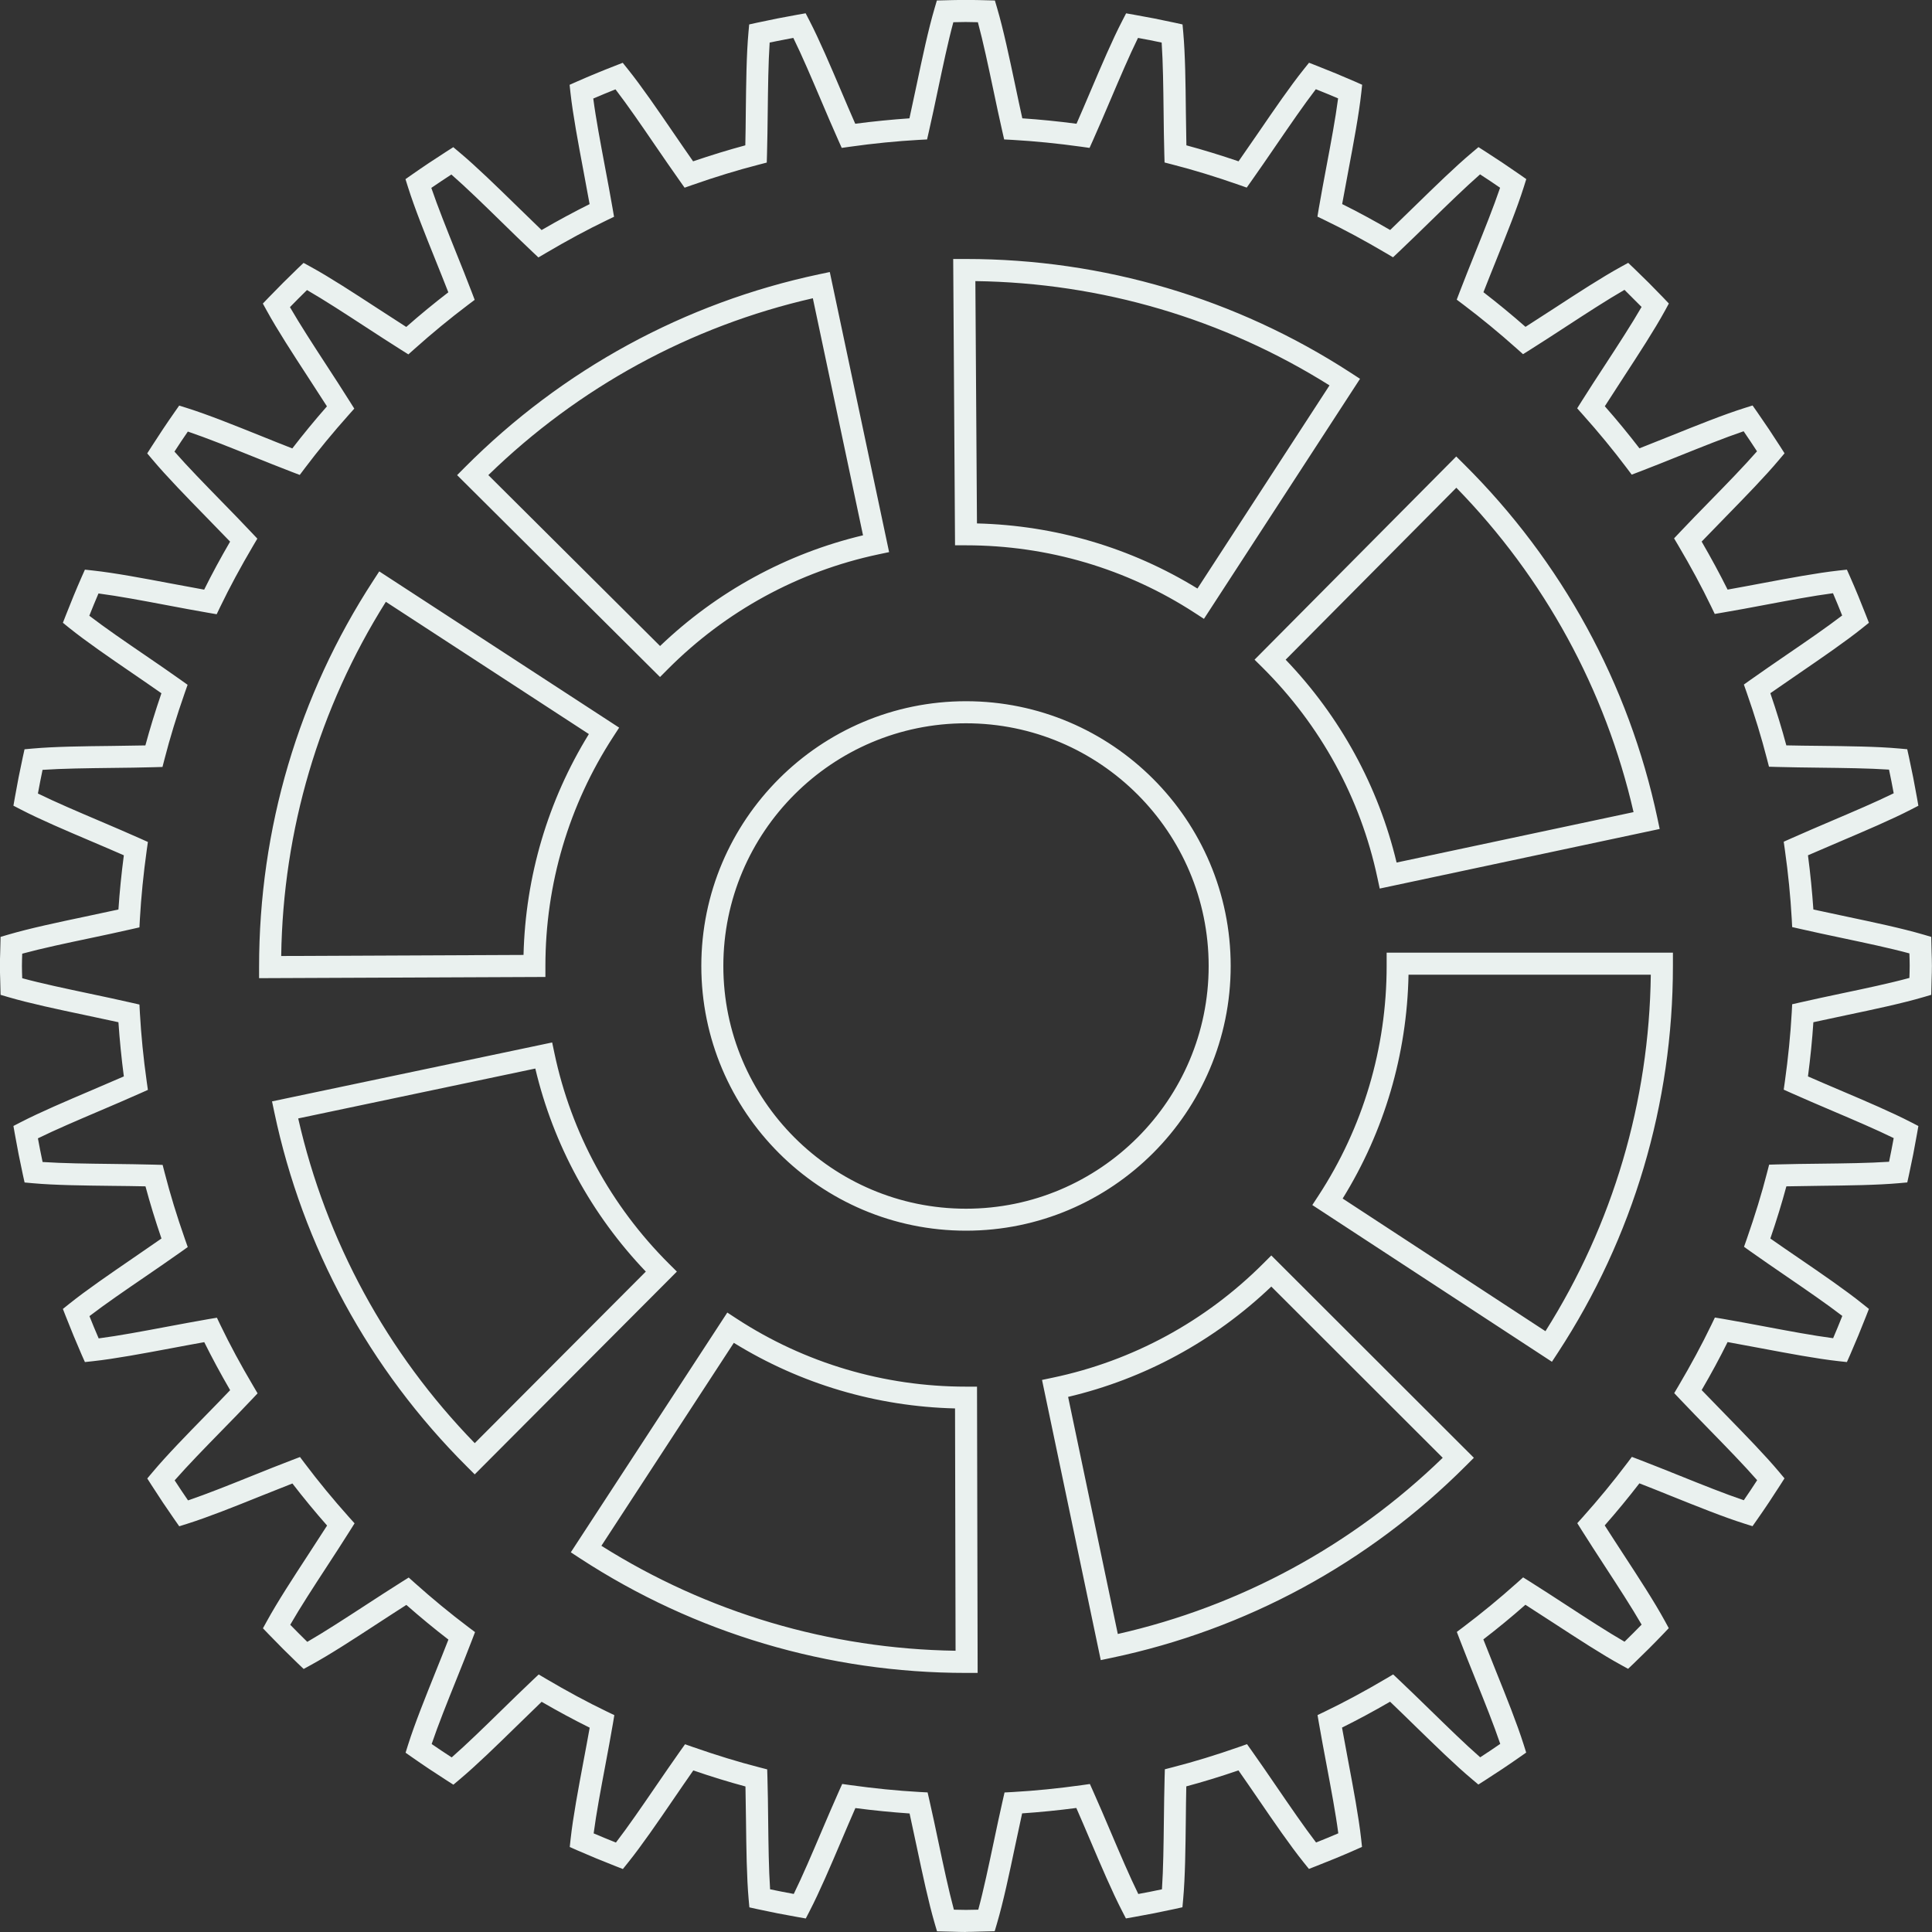 <?xml version="1.0" encoding="UTF-8"?><svg id="_レイヤー_2" xmlns="http://www.w3.org/2000/svg" viewBox="0 0 400 400"><rect x="0" y="0" width="400" height="400" fill="#333333" stroke="none"/><defs><style>.cls-1{fill:#eaf1ef;stroke-width:0px;}</style></defs><g id="_レイヤー_2-2"><path class="cls-1" d="M200,400c-.93,0-1.85-.03-2.77-.06l-3.23-.08-.47-1.6c-1.3-4.44-2.54-10.29-3.74-15.95-.49-2.32-.98-4.63-1.47-6.85-3.65-.25-7.41-.62-11.22-1.12-.96,2.18-1.93,4.46-2.9,6.74-2.22,5.22-4.52,10.61-6.6,14.63l-.77,1.49-1.65-.29c-2.82-.49-5.62-1.04-8.4-1.65l-1.63-.36-.15-1.66c-.41-4.6-.48-10.57-.55-16.35-.03-2.37-.06-4.74-.11-7.02-3.45-.93-7.01-2.02-10.8-3.32-1.35,1.92-2.73,3.95-4.11,5.96-3.22,4.71-6.56,9.58-9.42,13.14l-1.05,1.31-1.56-.61c-2.66-1.04-5.3-2.13-7.91-3.27l-1.53-.68.18-1.66c.5-4.56,1.6-10.41,2.66-16.07.44-2.35.89-4.71,1.29-6.97-3.26-1.62-6.54-3.38-9.95-5.36-1.7,1.63-3.46,3.34-5.21,5.06-4.07,3.98-8.29,8.09-11.78,11.02l-1.28,1.08-1.41-.9c-2.41-1.54-4.78-3.12-7.12-4.76l-1.37-.96.5-1.59c1.38-4.39,3.61-9.91,5.75-15.25.89-2.22,1.79-4.44,2.62-6.58-2.94-2.26-5.85-4.67-8.71-7.18-1.95,1.24-3.96,2.56-5.98,3.87-4.81,3.14-9.79,6.39-13.82,8.59l-1.46.8-1.21-1.15c-2.06-1.98-4.08-4-6.06-6.06l-1.16-1.21.81-1.47c2.2-4.02,5.44-8.98,8.57-13.78,1.32-2.03,2.64-4.06,3.9-6.02-2.52-2.86-4.92-5.78-7.18-8.71-2.15.84-4.37,1.73-6.6,2.62-5.33,2.15-10.86,4.36-15.24,5.74l-1.59.5-.96-1.37c-1.63-2.33-3.22-4.71-4.76-7.12l-.9-1.41,1.08-1.28c2.93-3.5,7.07-7.74,11.07-11.83,1.7-1.74,3.4-3.48,5.01-5.17-1.99-3.43-3.76-6.71-5.36-9.94-2.26.4-4.6.84-6.94,1.28-5.67,1.06-11.53,2.16-16.11,2.66l-1.66.18-.68-1.53c-1.14-2.61-2.23-5.25-3.27-7.91l-.61-1.56,1.31-1.05c3.55-2.85,8.42-6.18,13.11-9.4,2.03-1.39,4.06-2.78,5.99-4.13-1.29-3.77-2.38-7.33-3.31-10.8-2.26-.05-4.61-.08-6.96-.1-5.8-.07-11.8-.13-16.41-.55l-1.66-.15-.36-1.63c-.61-2.78-1.16-5.59-1.66-8.42l-.29-1.65,1.49-.77c4.03-2.08,9.41-4.37,14.62-6.59,2.28-.97,4.57-1.95,6.75-2.9-.5-3.81-.87-7.56-1.12-11.22-2.22-.49-4.54-.98-6.87-1.47-5.65-1.19-11.5-2.43-15.93-3.73l-1.6-.47-.08-3.23c-.03-.92-.06-1.84-.06-2.77s.03-1.85.06-2.77l.08-3.23,1.6-.47c4.43-1.3,10.27-2.54,15.93-3.73,2.32-.49,4.64-.98,6.87-1.47.24-3.65.62-7.41,1.12-11.22-2.18-.96-4.46-1.93-6.74-2.9-5.22-2.22-10.61-4.51-14.63-6.6l-1.49-.77.29-1.65c.49-2.82,1.04-5.62,1.65-8.4l.36-1.63,1.66-.15c4.59-.41,10.55-.48,16.31-.54,2.38-.03,4.76-.06,7.05-.11.93-3.44,2.02-7,3.32-10.8-1.92-1.35-3.94-2.73-5.95-4.11-4.72-3.23-9.59-6.57-13.15-9.43l-1.3-1.05.61-1.56c1.04-2.66,2.12-5.3,3.27-7.91l.68-1.53,1.66.18c4.58.5,10.45,1.61,16.12,2.68,2.33.44,4.67.88,6.91,1.28,1.6-3.23,3.37-6.51,5.37-9.94-1.61-1.68-3.3-3.42-5-5.15-4-4.1-8.14-8.34-11.08-11.84l-1.08-1.28.9-1.41c1.54-2.41,3.12-4.78,4.76-7.12l.96-1.37,1.59.5c4.39,1.38,9.91,3.61,15.25,5.75,2.22.9,4.44,1.79,6.58,2.62,2.24-2.91,4.64-5.83,7.17-8.71-1.26-1.97-2.59-4.02-3.92-6.06-3.12-4.79-6.34-9.74-8.54-13.75l-.81-1.47,1.16-1.21c1.98-2.06,4-4.08,6.06-6.06l1.21-1.15,1.46.8c4.02,2.2,8.99,5.45,13.8,8.58,2.02,1.31,4.04,2.63,6,3.88,2.86-2.52,5.78-4.92,8.71-7.17-.84-2.17-1.75-4.41-2.65-6.66-2.14-5.32-4.35-10.81-5.72-15.18l-.5-1.59,1.37-.96c2.34-1.64,4.71-3.22,7.12-4.76l1.41-.9,1.28,1.08c3.5,2.93,7.73,7.06,11.82,11.05,1.75,1.71,3.49,3.41,5.18,5.03,3.42-1.99,6.7-3.75,9.94-5.37-.4-2.25-.84-4.58-1.28-6.92-1.07-5.68-2.17-11.54-2.68-16.12l-.18-1.66,1.53-.68c2.61-1.15,5.25-2.24,7.91-3.27l1.56-.61,1.04,1.3c2.86,3.56,6.2,8.44,9.43,13.16,1.38,2.01,2.76,4.03,4.1,5.94,3.76-1.28,7.32-2.37,10.81-3.31.05-2.26.08-4.61.1-6.96.07-5.8.13-11.8.55-16.41l.15-1.66,1.63-.36c2.78-.61,5.58-1.16,8.41-1.66l1.65-.29.77,1.49c2.09,4.04,4.4,9.47,6.63,14.71.96,2.26,1.92,4.52,2.87,6.67,3.81-.5,7.57-.87,11.22-1.12.49-2.22.98-4.53,1.47-6.85,1.19-5.66,2.43-11.51,3.74-15.95l.47-1.6,3.23-.08c1.84-.06,3.7-.06,5.55,0l3.23.08.47,1.6c1.3,4.43,2.54,10.29,3.74,15.95.49,2.32.97,4.63,1.47,6.85,3.65.24,7.41.62,11.22,1.12.96-2.18,1.93-4.46,2.9-6.74,2.22-5.22,4.51-10.61,6.6-14.63l.77-1.49,1.65.29c2.82.49,5.62,1.04,8.4,1.65l1.63.36.15,1.66c.41,4.59.48,10.55.54,16.32.03,2.38.06,4.76.11,7.05,3.48.94,7.04,2.03,10.8,3.31,1.36-1.94,2.75-3.97,4.15-6,3.21-4.69,6.54-9.55,9.39-13.1l1.05-1.31,1.56.61c2.66,1.04,5.3,2.13,7.91,3.27l1.53.68-.18,1.66c-.5,4.56-1.6,10.39-2.66,16.03-.44,2.36-.89,4.73-1.3,7.01,3.23,1.6,6.51,3.38,9.94,5.37,1.69-1.62,3.44-3.32,5.18-5.03,4.09-3.99,8.32-8.12,11.82-11.05l1.28-1.08,1.41.9c2.41,1.54,4.78,3.13,7.12,4.76l1.37.96-.5,1.59c-1.38,4.39-3.61,9.91-5.75,15.25-.89,2.22-1.79,4.44-2.62,6.58,2.91,2.24,5.83,4.64,8.71,7.17,1.96-1.25,3.98-2.56,6.01-3.88,4.8-3.13,9.78-6.37,13.79-8.57l1.46-.8,1.21,1.15c2.07,1.98,4.09,4,6.06,6.06l1.15,1.21-.8,1.47c-2.2,4.02-5.45,8.99-8.58,13.8-1.31,2.02-2.63,4.04-3.88,6,2.52,2.86,4.92,5.78,7.17,8.71,2.14-.84,4.36-1.73,6.58-2.62,5.34-2.15,10.86-4.37,15.25-5.75l1.59-.5.96,1.37c1.63,2.33,3.22,4.71,4.76,7.12l.9,1.41-1.08,1.28c-2.93,3.5-7.06,7.73-11.05,11.82-1.71,1.75-3.41,3.49-5.03,5.18,1.99,3.44,3.76,6.71,5.37,9.94,2.27-.4,4.62-.85,6.98-1.29,5.65-1.06,11.5-2.16,16.06-2.66l1.66-.18.68,1.53c1.15,2.6,2.23,5.24,3.27,7.91l.61,1.56-1.31,1.05c-3.55,2.85-8.42,6.18-13.11,9.4-2.03,1.39-4.06,2.78-5.99,4.13,1.29,3.77,2.38,7.33,3.31,10.8,2.26.05,4.61.08,6.96.1,5.8.07,11.8.13,16.41.55l1.66.15.36,1.63c.61,2.78,1.16,5.59,1.66,8.42l.29,1.65-1.49.77c-4.03,2.08-9.41,4.37-14.62,6.59-2.28.97-4.57,1.95-6.75,2.9.5,3.81.87,7.57,1.12,11.22,2.22.49,4.54.98,6.87,1.47,5.65,1.19,11.5,2.43,15.93,3.73l1.6.47.08,3.23c.03.92.06,1.84.06,2.77s-.03,1.85-.06,2.77l-.08,3.23-1.6.47c-4.43,1.3-10.27,2.54-15.93,3.73-2.32.49-4.64.98-6.87,1.47-.24,3.65-.62,7.41-1.12,11.22,2.18.96,4.46,1.93,6.74,2.9,5.22,2.22,10.61,4.52,14.63,6.6l1.49.77-.29,1.65c-.49,2.82-1.04,5.62-1.65,8.4l-.36,1.63-1.66.15c-4.6.41-10.57.48-16.35.55-2.37.03-4.74.06-7.02.11-.93,3.45-2.02,7.01-3.32,10.8,1.92,1.35,3.94,2.73,5.96,4.11,4.71,3.22,9.58,6.56,13.14,9.42l1.31,1.05-.61,1.56c-1.04,2.66-2.13,5.3-3.27,7.91l-.68,1.53-1.66-.18c-4.55-.5-10.39-1.6-16.03-2.66-2.36-.45-4.73-.89-7.01-1.3-1.6,3.23-3.37,6.51-5.37,9.94,1.62,1.69,3.32,3.44,5.03,5.18,3.99,4.09,8.12,8.32,11.05,11.82l1.07,1.28-.9,1.41c-1.54,2.41-3.12,4.79-4.76,7.12l-.96,1.37-1.59-.5c-4.39-1.38-9.91-3.61-15.25-5.75-2.22-.9-4.44-1.79-6.58-2.62-2.28,2.95-4.68,5.87-7.18,8.71,1.24,1.95,2.56,3.96,3.87,5.98,3.14,4.81,6.39,9.79,8.59,13.82l.8,1.47-1.15,1.21c-1.98,2.07-4,4.08-6.06,6.06l-1.21,1.15-1.46-.8c-4.02-2.2-8.99-5.45-13.8-8.58-2.02-1.31-4.04-2.63-6-3.88-2.86,2.52-5.78,4.92-8.71,7.17.83,2.13,1.72,4.34,2.6,6.54,2.16,5.36,4.38,10.9,5.77,15.3l.5,1.59-1.37.96c-2.34,1.64-4.71,3.22-7.12,4.76l-1.41.9-1.28-1.08c-3.49-2.92-7.69-7.03-11.77-11-1.76-1.72-3.52-3.44-5.23-5.07-3.41,1.98-6.69,3.74-9.95,5.36.4,2.25.84,4.58,1.28,6.92,1.07,5.68,2.17,11.54,2.68,16.12l.18,1.66-1.53.68c-2.6,1.15-5.24,2.23-7.9,3.27l-1.56.61-1.05-1.3c-2.86-3.56-6.2-8.43-9.43-13.15-1.38-2.01-2.76-4.03-4.11-5.95-3.77,1.29-7.33,2.38-10.8,3.31-.05,2.26-.08,4.61-.1,6.96-.07,5.8-.13,11.8-.55,16.41l-.15,1.66-1.63.36c-2.78.61-5.59,1.16-8.42,1.66l-1.65.29-.77-1.49c-2.09-4.04-4.4-9.47-6.63-14.71-.96-2.26-1.92-4.51-2.87-6.67-3.81.5-7.57.87-11.22,1.12-.49,2.22-.98,4.53-1.47,6.85-1.19,5.66-2.43,11.51-3.74,15.95l-.47,1.6-3.23.08c-.92.03-1.84.06-2.77.06ZM197.46,395.38c1.69.06,3.39.06,5.08,0,1.1-4.05,2.16-9.11,3.2-14.01.62-2.93,1.23-5.86,1.86-8.59l.38-1.67,1.71-.09c4.59-.26,9.39-.74,14.26-1.42l1.7-.24.7,1.57c1.18,2.64,2.39,5.47,3.59,8.3,1.93,4.53,3.91,9.2,5.73,12.9,1.64-.3,3.27-.62,4.9-.97.28-4.19.34-9.36.4-14.39.04-2.97.07-5.95.15-8.74l.05-1.72,1.66-.43c4.36-1.12,8.85-2.49,13.73-4.2l1.62-.57.99,1.39c1.67,2.35,3.4,4.88,5.13,7.41,2.79,4.07,5.66,8.27,8.18,11.56,1.54-.61,3.08-1.25,4.6-1.9-.54-4.15-1.5-9.2-2.42-14.12-.56-2.95-1.11-5.9-1.59-8.67l-.29-1.69,1.54-.74c4.12-1.99,8.26-4.22,12.65-6.81l1.47-.87,1.25,1.18c2.11,1.99,4.32,4.15,6.53,6.3,3.52,3.43,7.14,6.97,10.24,9.68,1.4-.91,2.78-1.83,4.15-2.78-1.34-3.96-3.26-8.74-5.13-13.38-1.12-2.79-2.24-5.57-3.25-8.2l-.61-1.6,1.37-1.03c3.72-2.81,7.45-5.87,11.08-9.12l1.28-1.14,1.45.91c2.41,1.52,4.96,3.17,7.5,4.83,4.16,2.71,8.44,5.5,12.04,7.58,1.19-1.16,2.37-2.34,3.54-3.54-2.08-3.6-4.88-7.9-7.59-12.06-1.65-2.54-3.31-5.08-4.82-7.49l-.91-1.45,1.15-1.28c3.21-3.59,6.28-7.32,9.12-11.08l1.03-1.37,1.6.61c2.64,1.01,5.44,2.14,8.24,3.26,4.62,1.86,9.39,3.77,13.33,5.11.94-1.37,1.87-2.75,2.77-4.15-2.73-3.12-6.28-6.76-9.73-10.3-2.14-2.19-4.28-4.39-6.26-6.48l-1.18-1.25.87-1.47c2.61-4.43,4.84-8.56,6.81-12.64l.74-1.54,1.69.28c2.8.48,5.78,1.04,8.76,1.6,4.88.92,9.9,1.86,14.03,2.4.65-1.53,1.29-3.06,1.9-4.61-3.28-2.52-7.47-5.39-11.54-8.18-2.53-1.74-5.07-3.47-7.42-5.14l-1.39-.99.57-1.62c1.71-4.91,3.09-9.4,4.2-13.73l.43-1.66,1.71-.05c2.81-.08,5.81-.12,8.8-.15,5-.06,10.15-.12,14.32-.4.34-1.63.66-3.26.96-4.9-3.69-1.81-8.32-3.78-12.83-5.7-2.86-1.22-5.72-2.44-8.38-3.63l-1.56-.7.24-1.7c.68-4.87,1.16-9.68,1.42-14.27l.09-1.71,1.67-.38c2.74-.63,5.67-1.25,8.6-1.87,4.91-1.03,9.96-2.1,14-3.2.03-.85.06-1.69.06-2.54s-.03-1.7-.06-2.54c-4.04-1.1-9.09-2.16-14-3.2-2.93-.62-5.86-1.24-8.6-1.87l-1.67-.38-.09-1.71c-.26-4.6-.73-9.4-1.42-14.26l-.24-1.7,1.57-.7c2.66-1.19,5.53-2.41,8.38-3.63,4.5-1.92,9.14-3.89,12.82-5.7-.3-1.64-.62-3.27-.97-4.9-4.19-.28-9.36-.34-14.39-.4-2.97-.04-5.95-.07-8.74-.15l-1.72-.05-.43-1.66c-1.12-4.36-2.49-8.85-4.2-13.73l-.57-1.62,1.39-.99c2.36-1.67,4.9-3.42,7.44-5.16,4.07-2.78,8.25-5.65,11.52-8.15-.61-1.55-1.25-3.08-1.9-4.61-4.13.54-9.16,1.49-14.05,2.41-2.97.56-5.94,1.12-8.74,1.59l-1.69.29-.74-1.54c-1.97-4.08-4.19-8.21-6.81-12.64l-.87-1.47,1.18-1.25c1.97-2.09,4.11-4.29,6.26-6.48,3.45-3.53,7-7.17,9.73-10.29-.91-1.4-1.83-2.78-2.77-4.15-3.95,1.34-8.71,3.26-13.33,5.11-2.8,1.13-5.6,2.25-8.24,3.26l-1.6.61-1.03-1.37c-2.8-3.72-5.87-7.45-9.12-11.08l-1.14-1.28.91-1.45c1.52-2.41,3.17-4.96,4.84-7.5,2.71-4.16,5.5-8.44,7.58-12.04-1.17-1.19-2.35-2.37-3.54-3.54-3.6,2.07-7.88,4.86-12.04,7.57-2.55,1.66-5.09,3.32-7.51,4.84l-1.45.91-1.28-1.14c-3.66-3.27-7.4-6.34-11.08-9.12l-1.37-1.03.61-1.6c1.01-2.65,2.14-5.44,3.26-8.24,1.86-4.62,3.77-9.39,5.11-13.33-1.37-.94-2.75-1.87-4.15-2.77-3.11,2.73-6.75,6.28-10.29,9.73-2.2,2.14-4.39,4.28-6.48,6.26l-1.25,1.18-1.47-.87c-4.43-2.61-8.56-4.84-12.64-6.81l-1.54-.74.28-1.69c.48-2.81,1.04-5.78,1.6-8.76.92-4.88,1.86-9.9,2.4-14.03-1.53-.65-3.06-1.29-4.61-1.9-2.51,3.27-5.37,7.45-8.15,11.5-1.75,2.55-3.49,5.1-5.17,7.47l-.99,1.4-1.62-.57c-4.86-1.7-9.35-3.08-13.73-4.2l-1.66-.43-.05-1.71c-.08-2.82-.12-5.83-.15-8.83-.06-4.99-.12-10.13-.4-14.29-1.63-.34-3.26-.66-4.9-.96-1.81,3.69-3.78,8.32-5.7,12.83-1.22,2.86-2.44,5.72-3.63,8.38l-.7,1.56-1.7-.24c-4.88-.68-9.68-1.16-14.27-1.42l-1.71-.09-.38-1.67c-.63-2.73-1.24-5.66-1.86-8.59-1.04-4.91-2.11-9.97-3.2-14.01-1.69-.06-3.39-.06-5.08,0-1.1,4.05-2.16,9.11-3.2,14.01-.62,2.93-1.23,5.86-1.86,8.59l-.38,1.67-1.71.09c-4.59.26-9.39.73-14.26,1.42l-1.7.24-.7-1.57c-1.18-2.64-2.39-5.47-3.59-8.3-1.93-4.53-3.91-9.2-5.73-12.9-1.64.3-3.28.62-4.9.96-.28,4.19-.34,9.36-.4,14.39-.04,2.97-.07,5.95-.15,8.74l-.05,1.72-1.66.43c-4.39,1.13-8.88,2.5-13.73,4.2l-1.62.57-.99-1.4c-1.67-2.35-3.4-4.88-5.13-7.4-2.79-4.08-5.67-8.28-8.19-11.56-1.55.61-3.08,1.25-4.6,1.9.54,4.15,1.5,9.2,2.42,14.12.56,2.95,1.11,5.9,1.59,8.67l.29,1.69-1.54.74c-4.11,1.98-8.24,4.21-12.64,6.81l-1.48.87-1.25-1.18c-2.09-1.97-4.29-4.11-6.48-6.26-3.53-3.45-7.17-7-10.29-9.73-1.4.91-2.78,1.83-4.15,2.77,1.34,3.93,3.24,8.66,5.08,13.26,1.14,2.82,2.27,5.65,3.29,8.32l.61,1.6-1.37,1.03c-3.72,2.81-7.45,5.87-11.08,9.12l-1.28,1.14-1.45-.91c-2.41-1.52-4.96-3.17-7.5-4.83-4.16-2.71-8.44-5.5-12.04-7.58-1.19,1.17-2.37,2.34-3.53,3.54,2.07,3.58,4.84,7.85,7.54,11.99,1.67,2.56,3.34,5.13,4.87,7.57l.91,1.45-1.14,1.28c-3.26,3.65-6.33,7.38-9.12,11.08l-1.03,1.37-1.6-.61c-2.64-1.01-5.44-2.14-8.24-3.26-4.62-1.86-9.39-3.77-13.33-5.11-.94,1.37-1.87,2.75-2.77,4.15,2.73,3.12,6.3,6.77,9.76,10.32,2.13,2.18,4.26,4.36,6.22,6.45l1.18,1.25-.87,1.47c-2.61,4.43-4.84,8.56-6.81,12.64l-.74,1.54-1.69-.29c-2.78-.48-5.73-1.03-8.67-1.59-4.91-.93-9.97-1.88-14.11-2.42-.65,1.53-1.29,3.06-1.9,4.61,3.28,2.52,7.48,5.39,11.56,8.18,2.53,1.73,5.06,3.46,7.4,5.13l1.39.99-.57,1.62c-1.72,4.92-3.09,9.41-4.2,13.73l-.43,1.66-1.71.05c-2.82.08-5.83.12-8.83.15-4.99.06-10.13.12-14.29.4-.34,1.62-.66,3.26-.96,4.9,3.69,1.81,8.32,3.78,12.83,5.7,2.86,1.22,5.72,2.44,8.38,3.63l1.56.7-.24,1.7c-.68,4.87-1.16,9.68-1.42,14.27l-.09,1.71-1.67.38c-2.74.63-5.67,1.25-8.6,1.87-4.91,1.03-9.96,2.1-14,3.2-.03.85-.06,1.69-.06,2.54s.03,1.7.06,2.54c4.04,1.1,9.09,2.16,14,3.2,2.93.62,5.86,1.24,8.6,1.87l1.67.38.09,1.71c.26,4.6.73,9.4,1.42,14.26l.24,1.7-1.57.7c-2.66,1.19-5.53,2.41-8.38,3.63-4.5,1.92-9.14,3.89-12.82,5.7.3,1.64.62,3.27.97,4.9,4.19.28,9.36.34,14.39.4,2.97.04,5.95.07,8.74.15l1.72.05.43,1.66c1.12,4.36,2.49,8.85,4.2,13.73l.57,1.62-1.39.99c-2.36,1.67-4.9,3.42-7.44,5.16-4.07,2.78-8.25,5.64-11.52,8.15.61,1.55,1.25,3.08,1.91,4.61,4.14-.54,9.19-1.49,14.09-2.41,2.96-.55,5.91-1.11,8.7-1.59l1.69-.28.74,1.55c1.96,4.07,4.19,8.21,6.81,12.63l.87,1.48-1.18,1.25c-1.96,2.09-4.1,4.27-6.24,6.46-3.46,3.54-7.02,7.19-9.75,10.3.91,1.4,1.83,2.78,2.77,4.15,3.94-1.34,8.7-3.25,13.32-5.11,2.8-1.13,5.61-2.25,8.26-3.26l1.6-.61,1.03,1.37c2.81,3.73,5.88,7.46,9.12,11.08l1.15,1.28-.91,1.45c-1.52,2.42-3.18,4.97-4.85,7.53-2.71,4.15-5.49,8.42-7.56,12.02,1.16,1.19,2.34,2.37,3.53,3.54,3.6-2.08,7.89-4.88,12.06-7.59,2.54-1.65,5.08-3.31,7.49-4.82l1.45-.91,1.28,1.15c3.61,3.23,7.34,6.3,11.08,9.12l1.37,1.03-.61,1.6c-1.01,2.65-2.14,5.44-3.26,8.24-1.86,4.62-3.77,9.38-5.11,13.33,1.37.94,2.75,1.87,4.15,2.77,3.1-2.72,6.73-6.26,10.25-9.7,2.2-2.15,4.41-4.31,6.51-6.29l1.25-1.18,1.47.87c4.39,2.59,8.52,4.82,12.65,6.81l1.54.74-.28,1.69c-.48,2.8-1.03,5.76-1.59,8.73-.92,4.89-1.87,9.93-2.41,14.06,1.53.65,3.06,1.29,4.61,1.9,2.52-3.28,5.39-7.47,8.18-11.54,1.74-2.53,3.47-5.07,5.14-7.42l.99-1.39,1.62.57c4.91,1.71,9.4,3.09,13.73,4.2l1.66.43.05,1.71c.08,2.81.12,5.81.15,8.8.06,5,.12,10.15.4,14.32,1.63.34,3.26.66,4.9.96,1.81-3.69,3.78-8.32,5.7-12.83,1.22-2.86,2.44-5.72,3.63-8.38l.7-1.56,1.7.24c4.88.68,9.68,1.16,14.27,1.42l1.71.09.38,1.67c.63,2.73,1.24,5.66,1.86,8.59,1.04,4.91,2.11,9.97,3.2,14.01ZM202.4,346.36h-2.4c-28.49,0-56.13-8.2-79.91-23.72l-1.91-1.25,32.4-49.64,1.91,1.25c14.12,9.22,30.55,14.09,47.51,14.09h2.28l.13,59.28ZM124.51,320.04c21.99,13.85,47.25,21.34,73.33,21.73l-.11-50.17c-16.27-.4-32.02-5.07-45.8-13.58l-27.41,42.01ZM227.9,343.71l-12.16-58.01,2.23-.47c16.53-3.47,31.62-11.66,43.63-23.69l1.61-1.61,41.94,41.89-1.61,1.61c-20.18,20.21-45.57,33.97-73.41,39.81l-2.23.47ZM221.14,289.2l10.29,49.1c25.36-5.74,48.53-18.31,67.27-36.48l-35.49-35.45c-11.81,11.26-26.27,19.11-42.06,22.84ZM98.28,305.25l-1.61-1.61c-20.23-20.17-34.02-45.54-39.88-73.38l-.47-2.23,58-12.2.47,2.23c3.48,16.52,11.69,31.6,23.73,43.6l1.62,1.61-41.85,41.98ZM61.74,231.56c5.76,25.35,18.35,48.51,36.55,67.23l35.42-35.52c-11.27-11.8-19.14-26.25-22.88-42.04l-49.09,10.33ZM321.31,281.94l-49.61-32.45,1.25-1.91c9.25-14.14,14.14-30.6,14.14-47.59v-2.75h59.27v2.75c0,28.55-8.23,56.23-23.8,80.04l-1.25,1.91ZM277.99,248.15l41.98,27.46c13.97-22.12,21.48-47.56,21.81-73.81h-50.16c-.32,16.48-5.01,32.42-13.64,46.35ZM200,254.8c-30.22,0-54.8-24.58-54.8-54.81s24.58-54.81,54.8-54.81,54.8,24.58,54.8,54.81-24.58,54.81-54.8,54.81ZM200,149.75c-27.7,0-50.24,22.54-50.24,50.25s22.54,50.25,50.24,50.25,50.24-22.54,50.24-50.25-22.54-50.25-50.24-50.25ZM53.64,202.52v-2.29c0-28.69,8.17-56.28,23.64-80.02l1.24-1.91,49.67,32.35-1.24,1.91c-9.18,14.11-14.03,30.51-14.03,47.44v2.27l-59.27.25ZM79.88,124.61c-13.83,21.99-21.29,47.25-21.66,73.32l50.17-.22c.4-16.25,5.05-31.97,13.53-45.73l-42.03-27.38ZM285.66,183.98l-.48-2.23c-3.51-16.51-11.75-31.57-23.82-43.57l-1.62-1.6,41.76-42.07,1.62,1.61c20.27,20.13,34.11,45.47,40.03,73.28l.47,2.23-57.97,12.34ZM266.18,136.58c11.3,11.79,19.2,26.23,22.97,42l49.06-10.44c-5.82-25.34-18.45-48.47-36.69-67.16l-35.34,35.6ZM136.66,140.18l-42.02-41.81,1.61-1.62c20.15-20.24,45.5-34.06,73.32-39.96l2.23-.47,12.28,57.99-2.23.47c-16.51,3.5-31.59,11.72-43.59,23.77l-1.61,1.62ZM101.1,98.36l35.56,35.39c11.8-11.29,26.24-19.16,42.02-22.92l-10.39-49.08c-25.34,5.79-48.48,18.41-67.19,36.62ZM249.27,128.13l-1.91-1.24c-14.07-9.15-30.45-13.99-47.36-13.99h-2.27l-.38-59.28h2.65c28.4,0,55.95,8.15,79.67,23.57l1.91,1.24-32.31,49.69ZM202.27,108.37c16.22.4,31.91,5.03,45.65,13.48l27.34-42.06c-21.99-13.8-47.25-21.24-73.32-21.59l.33,50.17Z"/></g></svg>